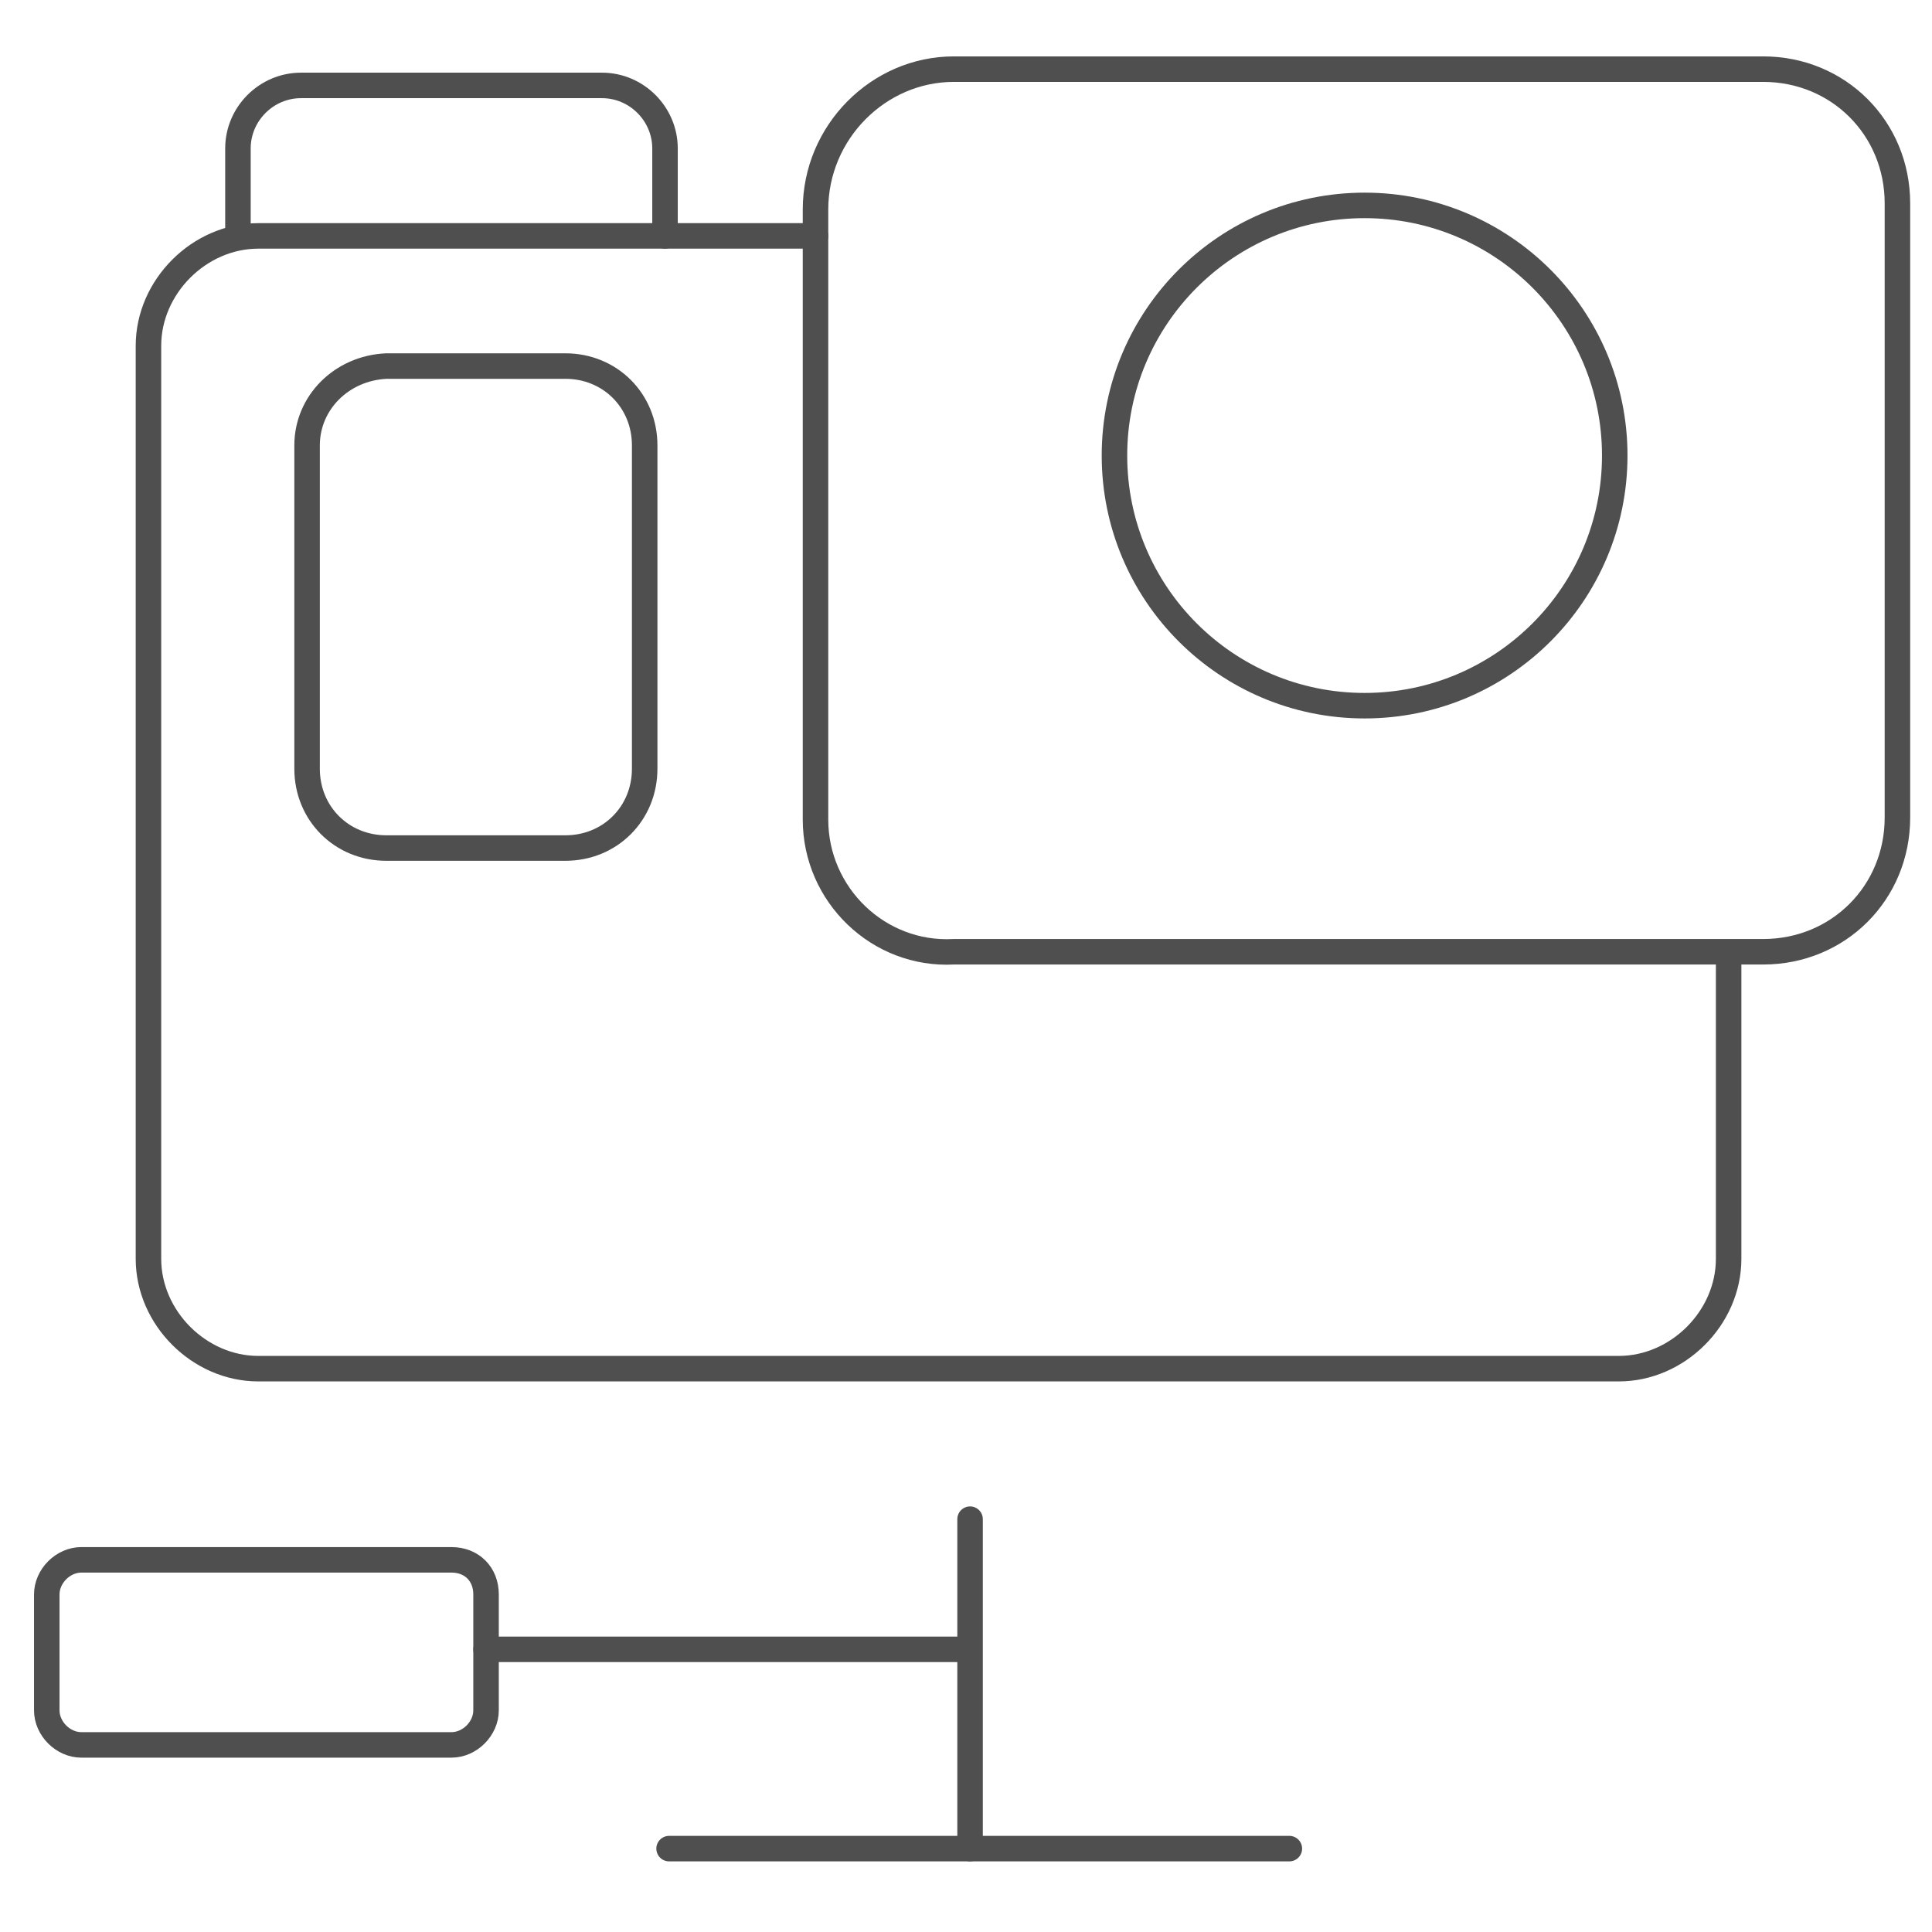 <?xml version="1.0" encoding="utf-8"?>
<!-- Generator: Adobe Illustrator 21.0.0, SVG Export Plug-In . SVG Version: 6.00 Build 0)  -->
<svg version="1.1" id="Warstwa_1" xmlns="http://www.w3.org/2000/svg" xmlns:xlink="http://www.w3.org/1999/xlink" x="0px" y="0px"
	 viewBox="0 0 95 95" style="enable-background:new 0 0 95 95;" xml:space="preserve">
<style type="text/css">
	.st0{display:none;}
	.st1{display:inline;fill:none;stroke:#4F4F4F;stroke-width:1.254;stroke-linecap:round;stroke-linejoin:round;}
	.st2{fill:none;stroke:#4F4F4F;stroke-width:1.254;stroke-linecap:round;stroke-linejoin:round;}
</style>
<g id="Warstwa_1_1_" class="st0">
	<path class="st1" d="M19.4,30.8c0.2-0.4,0.8-2.1,2.5-3c2.6-1.4,5.2,0,5.4,0.2c5.1,2.5,10.1,5.1,15.2,7.6c1.1,0.6,1.9,1.7,1.9,3V45
		c0,0.8-0.3,1.6-0.8,2.3L41,50.2c-0.4,0.5-0.4,1.2,0.1,1.6l2.2,1.9c0.7,0.6,1.1,1.5,1.1,2.5V65c0,3.9-4,6.6-7.6,5.1L21.7,64
		c-0.4-0.1-1.5-0.6-2.1-1.9c-1-1.9-0.2-3.6-0.2-3.9"/>
	<line class="st1" x1="30.3" y1="46.9" x2="40.7" y2="50.9"/>
	<path class="st1" d="M52.7,71.9V37.4c0-1.2,0.7-2.3,1.9-2.7l14.2-5.3c4.5-1.7,9.2,1.6,9.2,6.3V58c0,2.4-1.4,4.7-3.6,5.8L55,73.3
		C53.9,73.7,52.7,73,52.7,71.9z"/>
</g>
<path id="XMLID_157_" class="st2" d="M46.9,3.4h39.8c3.7,0,6.6,2.9,6.6,6.6v30.2c0,3.7-2.9,6.6-6.6,6.6H46.9
	c-3.7,0.2-6.8-2.8-6.8-6.5V10.3C40.1,6.5,43.2,3.4,46.9,3.4z"/>
<path id="XMLID_156_" class="st2" d="M40.1,11.6H12.7c-2.9,0-5.4,2.5-5.4,5.4v44.9c0,2.9,2.5,5.4,5.4,5.4h66.9
	c2.9,0,5.4-2.5,5.4-5.4V47.4"/>
<path id="XMLID_155_" class="st2" d="M15.1,21.9v15.9c0,2.2,1.7,3.9,3.9,3.9h8.8c2.2,0,3.9-1.7,3.9-3.9V21.9c0-2.2-1.7-3.9-3.9-3.9
	H19C16.8,18.1,15.1,19.8,15.1,21.9z"/>
<path id="XMLID_154_" class="st2" d="M32.7,11.6V7.3c0-1.7-1.4-3.1-3.1-3.1H14.8c-1.7,0-3.1,1.4-3.1,3.1v4.3"/>
<circle id="XMLID_153_" class="st2" cx="67.1" cy="22.4" r="12.3"/>
<line id="XMLID_152_" class="st2" x1="47.7" y1="74.7" x2="47.7" y2="90.9"/>
<line id="XMLID_151_" class="st2" x1="63.4" y1="90.9" x2="32.9" y2="90.9"/>
<line id="XMLID_150_" class="st2" x1="47.2" y1="81.1" x2="23.9" y2="81.1"/>
<path id="XMLID_149_" class="st2" d="M23.9,78.4v5.7c0,0.9-0.8,1.7-1.7,1.7H4c-0.9,0-1.7-0.8-1.7-1.7v-5.7c0-0.9,0.8-1.7,1.7-1.7
	h18.2C23.2,76.7,23.9,77.4,23.9,78.4z"/>
</svg>
